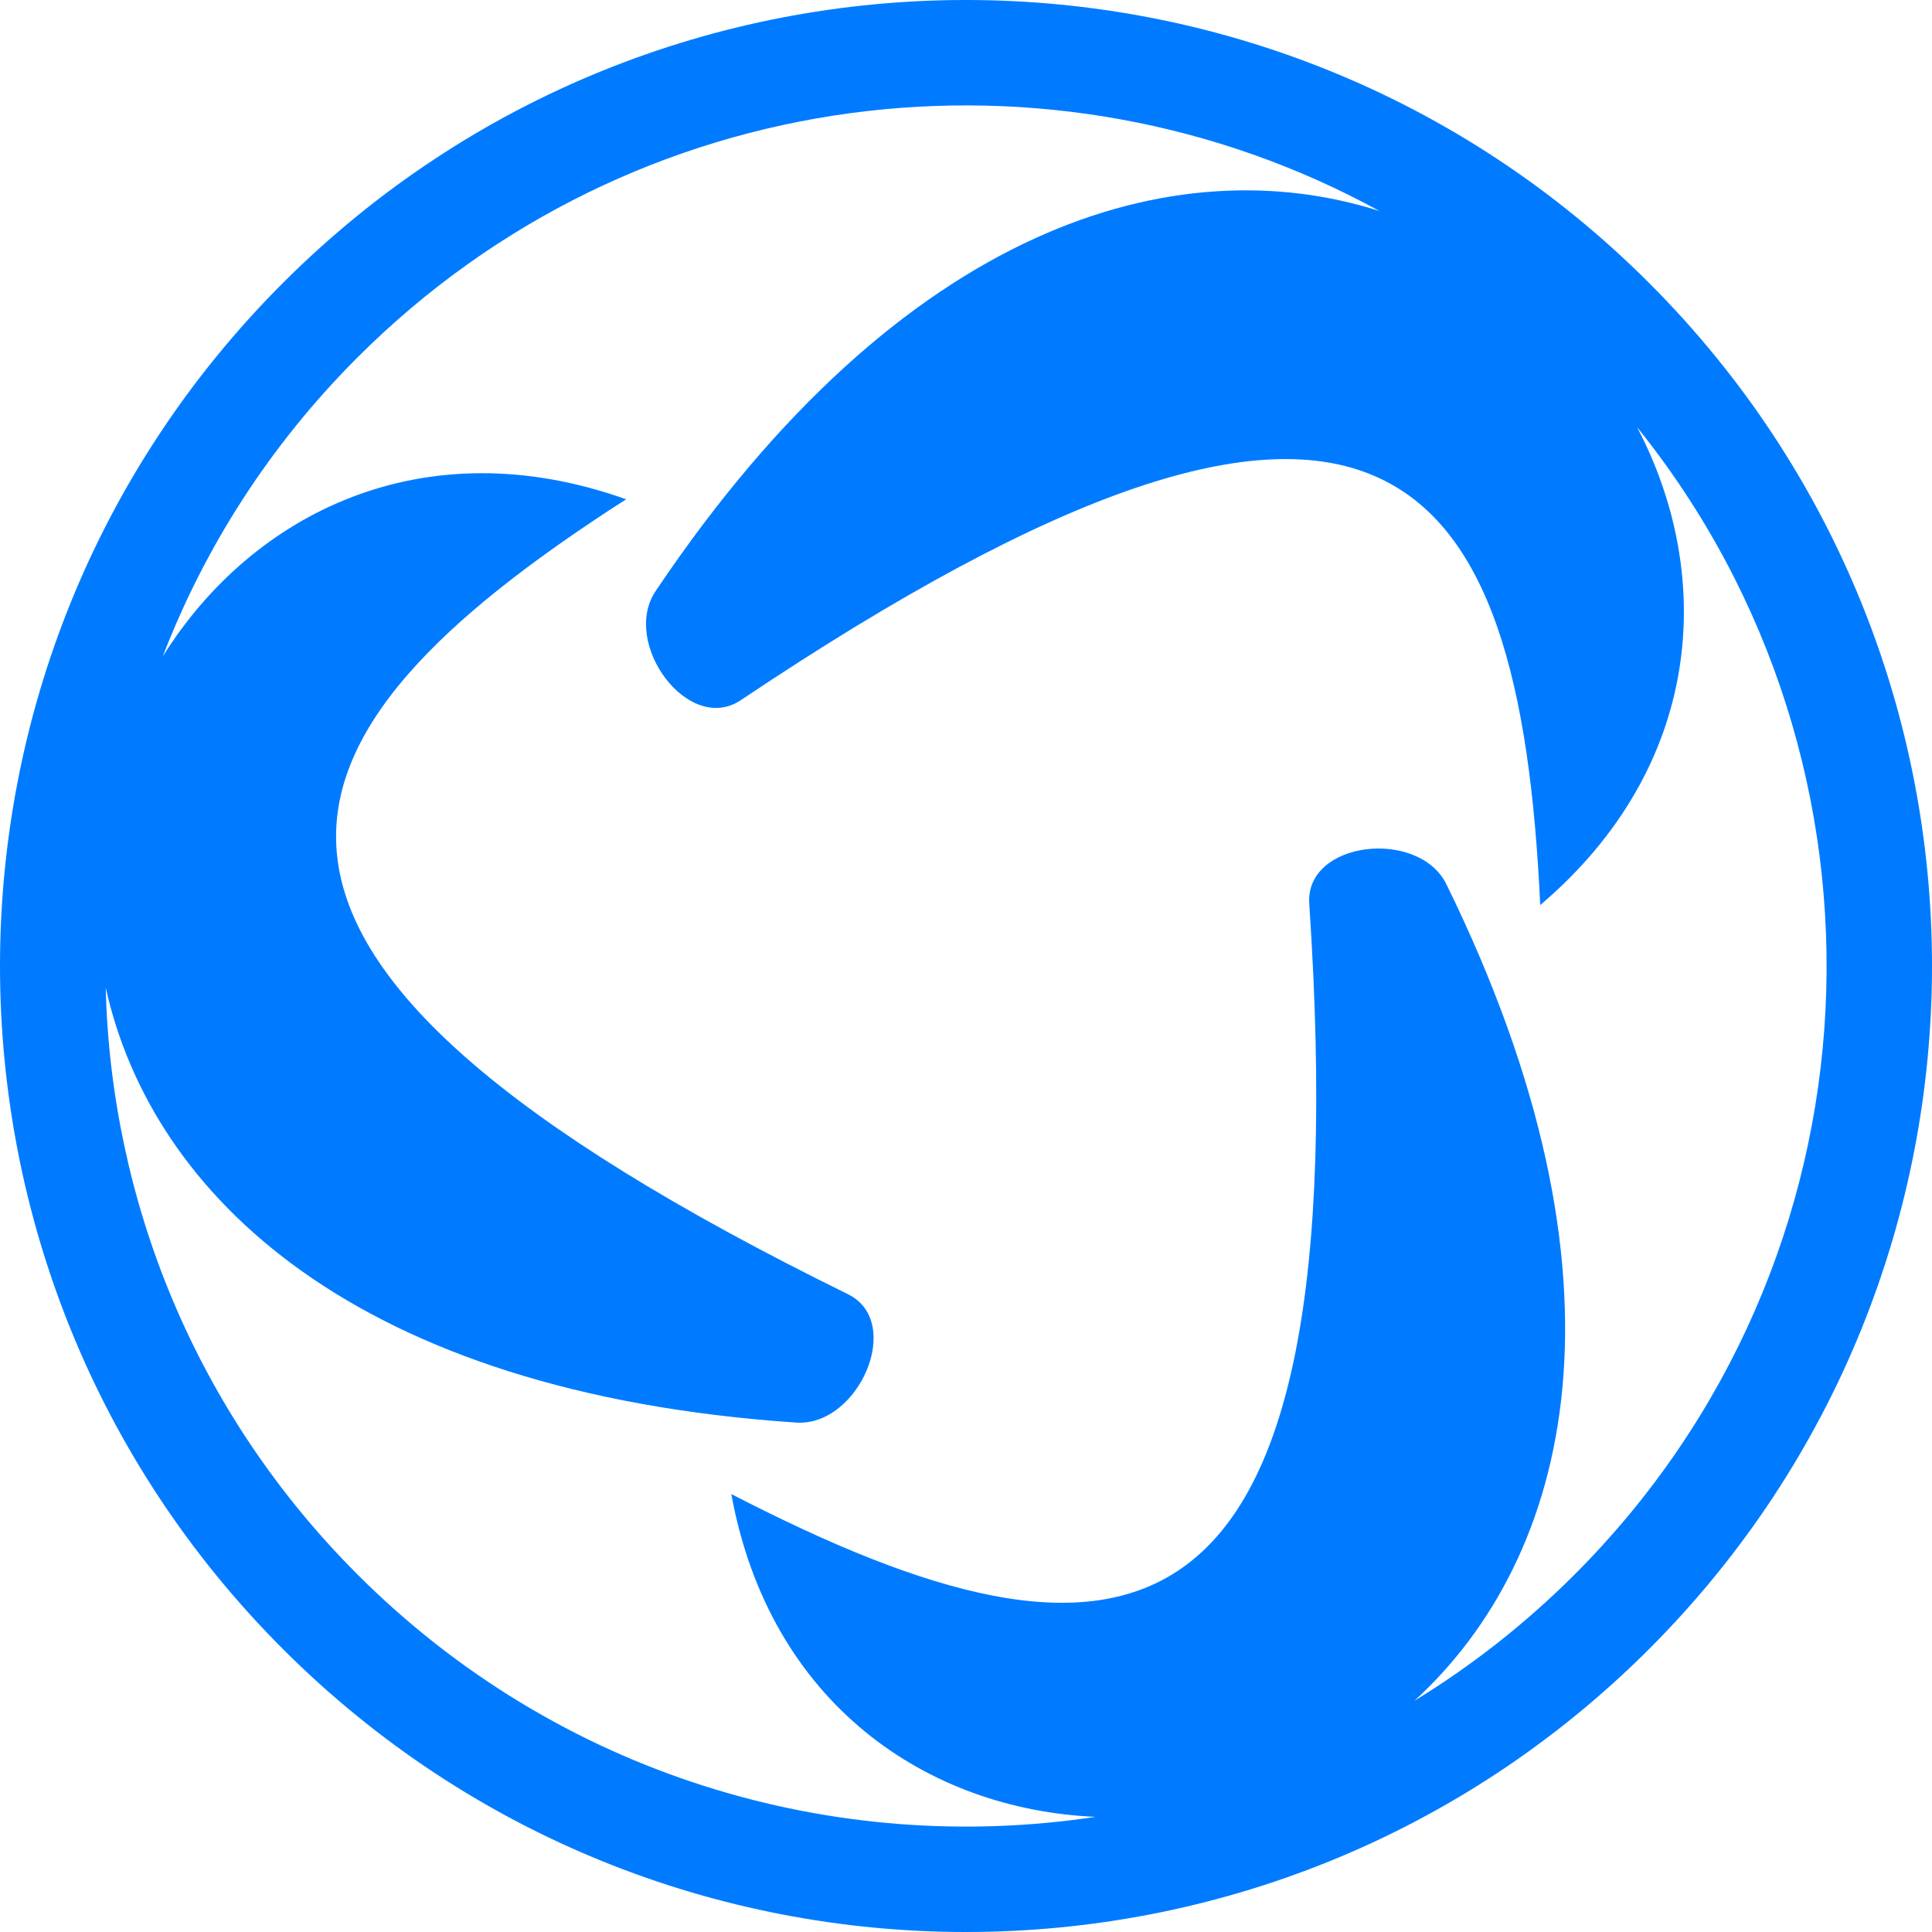 <?xml version="1.0" encoding="UTF-8"?>
<svg version="1.1" viewBox="0 0 514 514" xmlns="http://www.w3.org/2000/svg">
 <svg overflow="hidden" version="1.1" viewBox="0 0 514 514" xml:space="preserve"><path d="m438.73 75.274c-100.36-100.36-263.09-100.37-363.46 0-100.36 100.37-100.36 263.09 1e-3 363.45 100.36 100.37 263.09 100.37 363.46 0 100.36-100.37 100.36-263.09 0-363.45zm-3.186 38.379c72.373 89.908 66.827 221.78-16.639 305.25-13.117 13.116-27.43 24.307-42.591 33.575 41.744-38.245 60.383-111.46 8.501-217.21-7.325-14.928-37.605-11.62-36.492 5.16 13.743 206.14-49.851 210.68-153.76 157.06 10.193 55.819 52.165 83.944 96.902 85.877-69.471 10.521-142.85-10.971-196.35-64.476-43.25-43.244-65.581-99.494-66.995-156.16 12.245 55.201 66.279 107.84 183.69 115.74 16.582 1.112 28.859-26.742 13.782-34.157-185.25-91.014-157.36-148.31-59.012-211.48-53.759-19.171-99.343 3.548-123.26 41.771 11.152-28.974 28.413-56.137 51.781-79.505 73.636-73.636 184.95-86.623 271.89-38.964-53.976-17.196-126.81 3.163-192.58 101.14-9.261 13.805 8.714 38.349 22.681 28.996 171.55-114.97 207.21-62.211 212.68 54.518 43.342-36.838 46.63-87.409 25.766-127.14z" fill="#007bff" fill-rule="evenodd" stroke-width="1.001"/></svg>
 <style>@media (prefers-color-scheme: light) { :root { filter: none; } }
@media (prefers-color-scheme: dark) { :root { filter: none; } }</style>
</svg>
